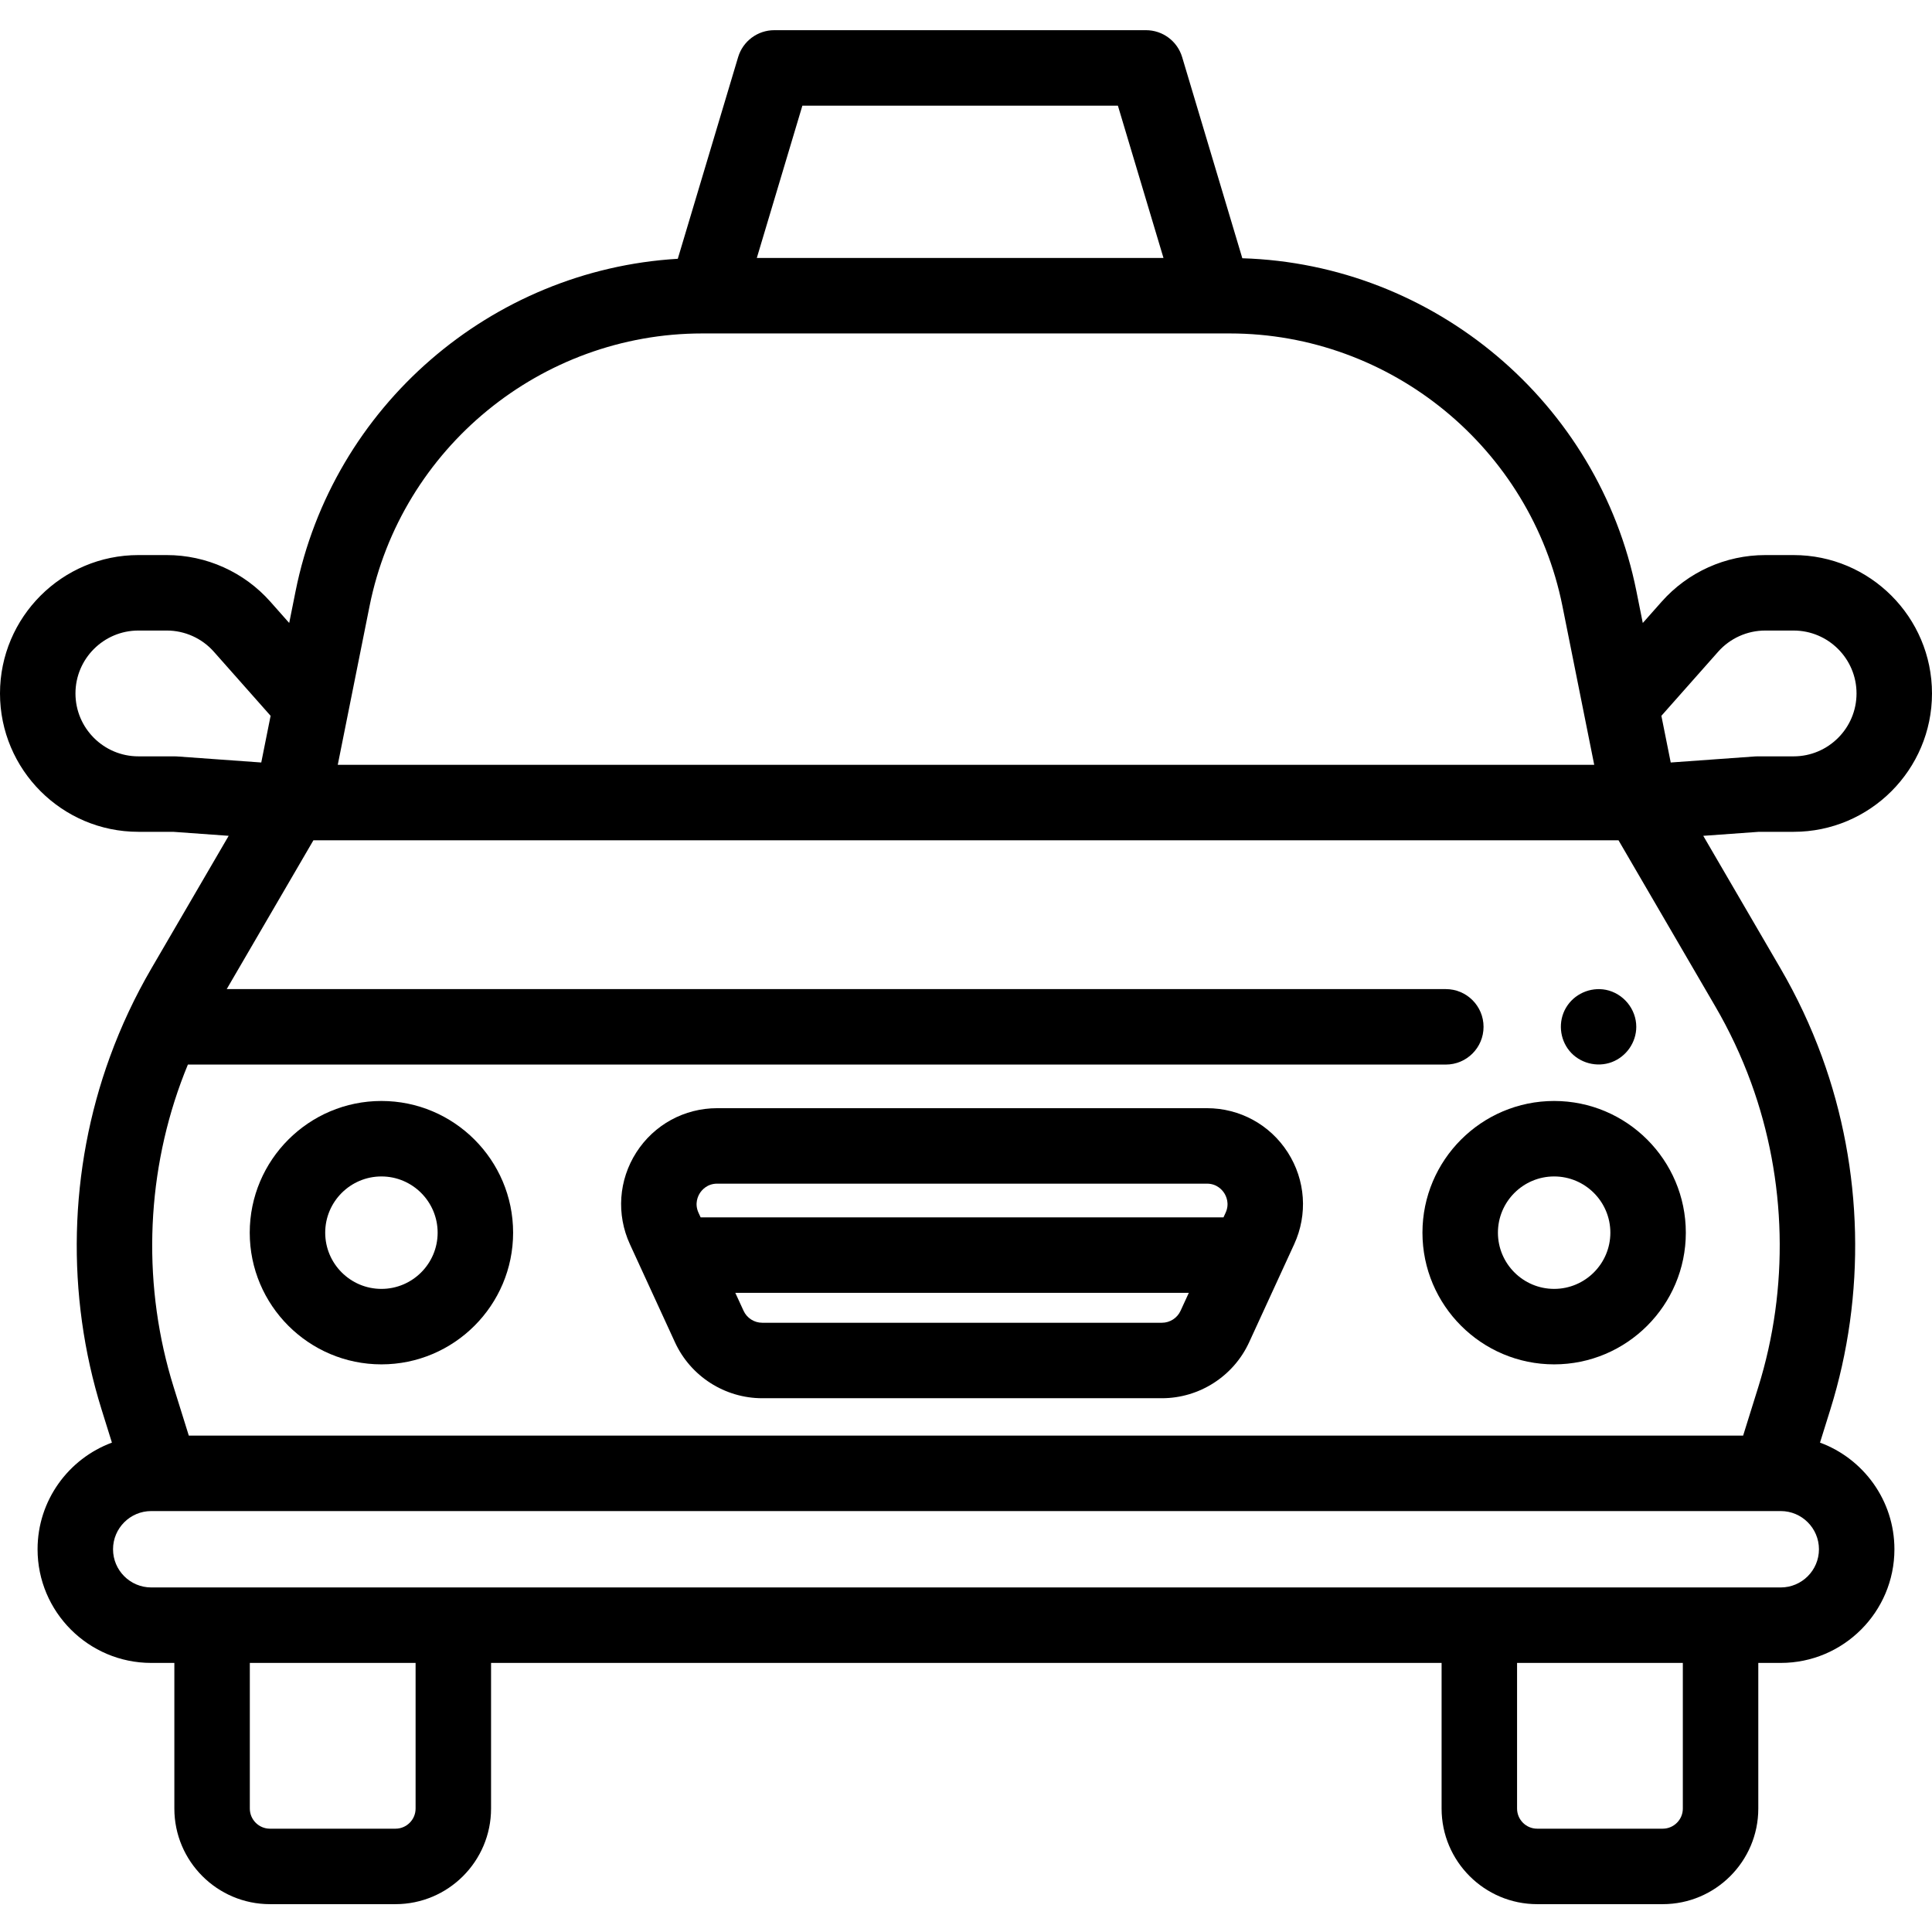 <svg height="512pt" viewBox="0 -8 512 512" width="512pt" xmlns="http://www.w3.org/2000/svg"><path d="m425.578 254.312c-4.168-.809-8.484 1.129-10.609 4.809-2.066 3.578-1.676 8.145.926 11.344 2.668 3.273 7.309 4.5 11.254 3.004 3.844-1.457 6.48-5.223 6.48-9.348 0-4.719-3.438-8.875-8.051-9.809zm0 0"/><path d="m101.082 283.77c-19.242 0-34.898 15.656-34.898 34.902 0 19.242 15.656 34.898 34.898 34.898 19.242 0 34.898-15.656 34.898-34.898 0-19.246-15.652-34.902-34.898-34.902zm0 49.801c-8.215 0-14.898-6.684-14.898-14.898 0-8.219 6.684-14.902 14.898-14.902 8.215 0 14.898 6.684 14.898 14.902 0 8.215-6.68 14.898-14.898 14.898zm0 0"/><path d="m376.965 318.672c0 19.242 15.652 34.898 34.898 34.898 19.242 0 34.898-15.656 34.898-34.898 0-19.246-15.656-34.902-34.898-34.902-19.246 0-34.898 15.656-34.898 34.902zm49.797 0c0 8.215-6.684 14.898-14.898 14.898-8.215 0-14.898-6.684-14.898-14.898 0-8.219 6.684-14.902 14.898-14.902 8.215 0 14.898 6.684 14.898 14.902zm0 0"/><path d="m319.852 285.68h-129.793c-8.711 0-16.719 4.379-21.422 11.711-4.699 7.336-5.336 16.438-1.699 24.355l11.938 25.977c4.137 9.004 13.211 14.82 23.117 14.82h105.922c9.906 0 18.98-5.816 23.117-14.82l11.938-25.98c3.641-7.914 3.004-17.02-1.699-24.352-4.699-7.332-12.707-11.711-21.418-11.711zm-134.375 22.504c.48-.75 1.895-2.504 4.582-2.504h129.793c2.688 0 4.098 1.75 4.582 2.504s1.484 2.77.363 5.211l-.562 1.223h-138.559l-.562-1.223c-1.125-2.441-.121-4.457.363-5.211zm122.438 34.359h-105.918c-2.121 0-4.062-1.242-4.945-3.172l-2.188-4.754h120.184l-2.188 4.758c-.883 1.926-2.824 3.168-4.945 3.168zm0 0"/><path d="m482.32 374.305 2.738-8.766c9.488-30.387 8.699-63.59-2.215-93.488-2.957-8.094-6.652-15.973-10.992-23.414l-20.469-35.133 14.73-1.062h9.219c20.219 0 36.668-16.449 36.668-36.668 0-20.223-16.449-36.672-36.668-36.672h-7.531c-10.492 0-20.5 4.508-27.453 12.363l-4.992 5.633-1.684-8.406c-10.031-50.086-53.66-86.707-104.441-88.25l-15.949-53.309c-1.27-4.234-5.164-7.133-9.582-7.133h-98.504c-4.418 0-8.312 2.898-9.582 7.133l-15.992 53.449c-49.426 2.926-91.469 39.062-101.293 88.109l-1.684 8.406-4.992-5.637c-6.953-7.855-16.961-12.359-27.453-12.359h-7.527c-20.223 0-36.672 16.449-36.672 36.668s16.449 36.672 36.668 36.672h9.219l14.715 1.059-20.473 35.137c-4.34 7.441-8.035 15.316-10.988 23.414-10.918 29.898-11.707 63.102-2.219 93.488l2.738 8.77c-11.488 4.25-19.703 15.312-19.703 28.262 0 16.609 13.512 30.121 30.121 30.121h6.129v38.598c0 13.969 11.363 25.332 25.332 25.332h33.266c13.969 0 25.332-11.363 25.332-25.332v-38.598h251.902v38.598c0 13.969 11.363 25.332 25.332 25.332h33.266c13.969 0 25.332-11.363 25.332-25.332v-38.598h5.953c16.609 0 30.121-13.512 30.121-30.121 0-12.953-8.223-24.023-19.723-28.266zm-18.266-95.398c9.418 25.805 10.098 54.453 1.91 80.676l-4.016 12.867h-411.914l-4.02-12.871c-8.188-26.219-7.508-54.867 1.914-80.672.586-1.605 1.211-3.203 1.863-4.785h333.363c5.523 0 10-4.477 10-10 0-5.523-4.477-10-10-10h-323.074l22.977-39.438h345.863l25.648 44.023c3.746 6.422 6.934 13.219 9.484 20.199zm-8.734-114.184c3.16-3.574 7.711-5.621 12.48-5.621h7.527c9.191 0 16.672 7.477 16.672 16.668 0 9.195-7.48 16.672-16.672 16.672h-9.578c-.238 0-.477.008-.719.027l-22.27 1.602-2.477-12.371zm-242.68-144.723h83.613l12.082 40.367h-107.773zm-26.539 60.367h139.797c42.699 0 79.777 30.387 88.164 72.254l8.422 42.059h-332.973l8.426-42.059c8.387-41.867 45.465-72.254 88.164-72.254zm-139.852 112.074h-9.578c-9.191 0-16.672-7.477-16.672-16.672 0-9.191 7.48-16.668 16.672-16.668h7.527c4.77 0 9.32 2.047 12.48 5.621l15.035 16.977-2.477 12.371-22.273-1.602c-.238-.02-.477-.027-.715-.027zm63.887 278.848c0 2.941-2.391 5.332-5.332 5.332h-33.266c-2.941 0-5.332-2.391-5.332-5.332v-38.598h43.93zm335.832 0c0 2.941-2.395 5.332-5.332 5.332h-33.266c-2.941 0-5.332-2.391-5.332-5.332v-38.598h43.93zm25.953-58.598h-431.844c-5.582 0-10.121-4.539-10.121-10.121 0-5.578 4.543-10.121 10.121-10.121h2.52c.027 0 .055.004.082.004h426.621c.027 0 .055-.004.086-.004h2.535c5.582 0 10.121 4.543 10.121 10.121 0 5.582-4.539 10.121-10.121 10.121zm0 0"/></svg>
